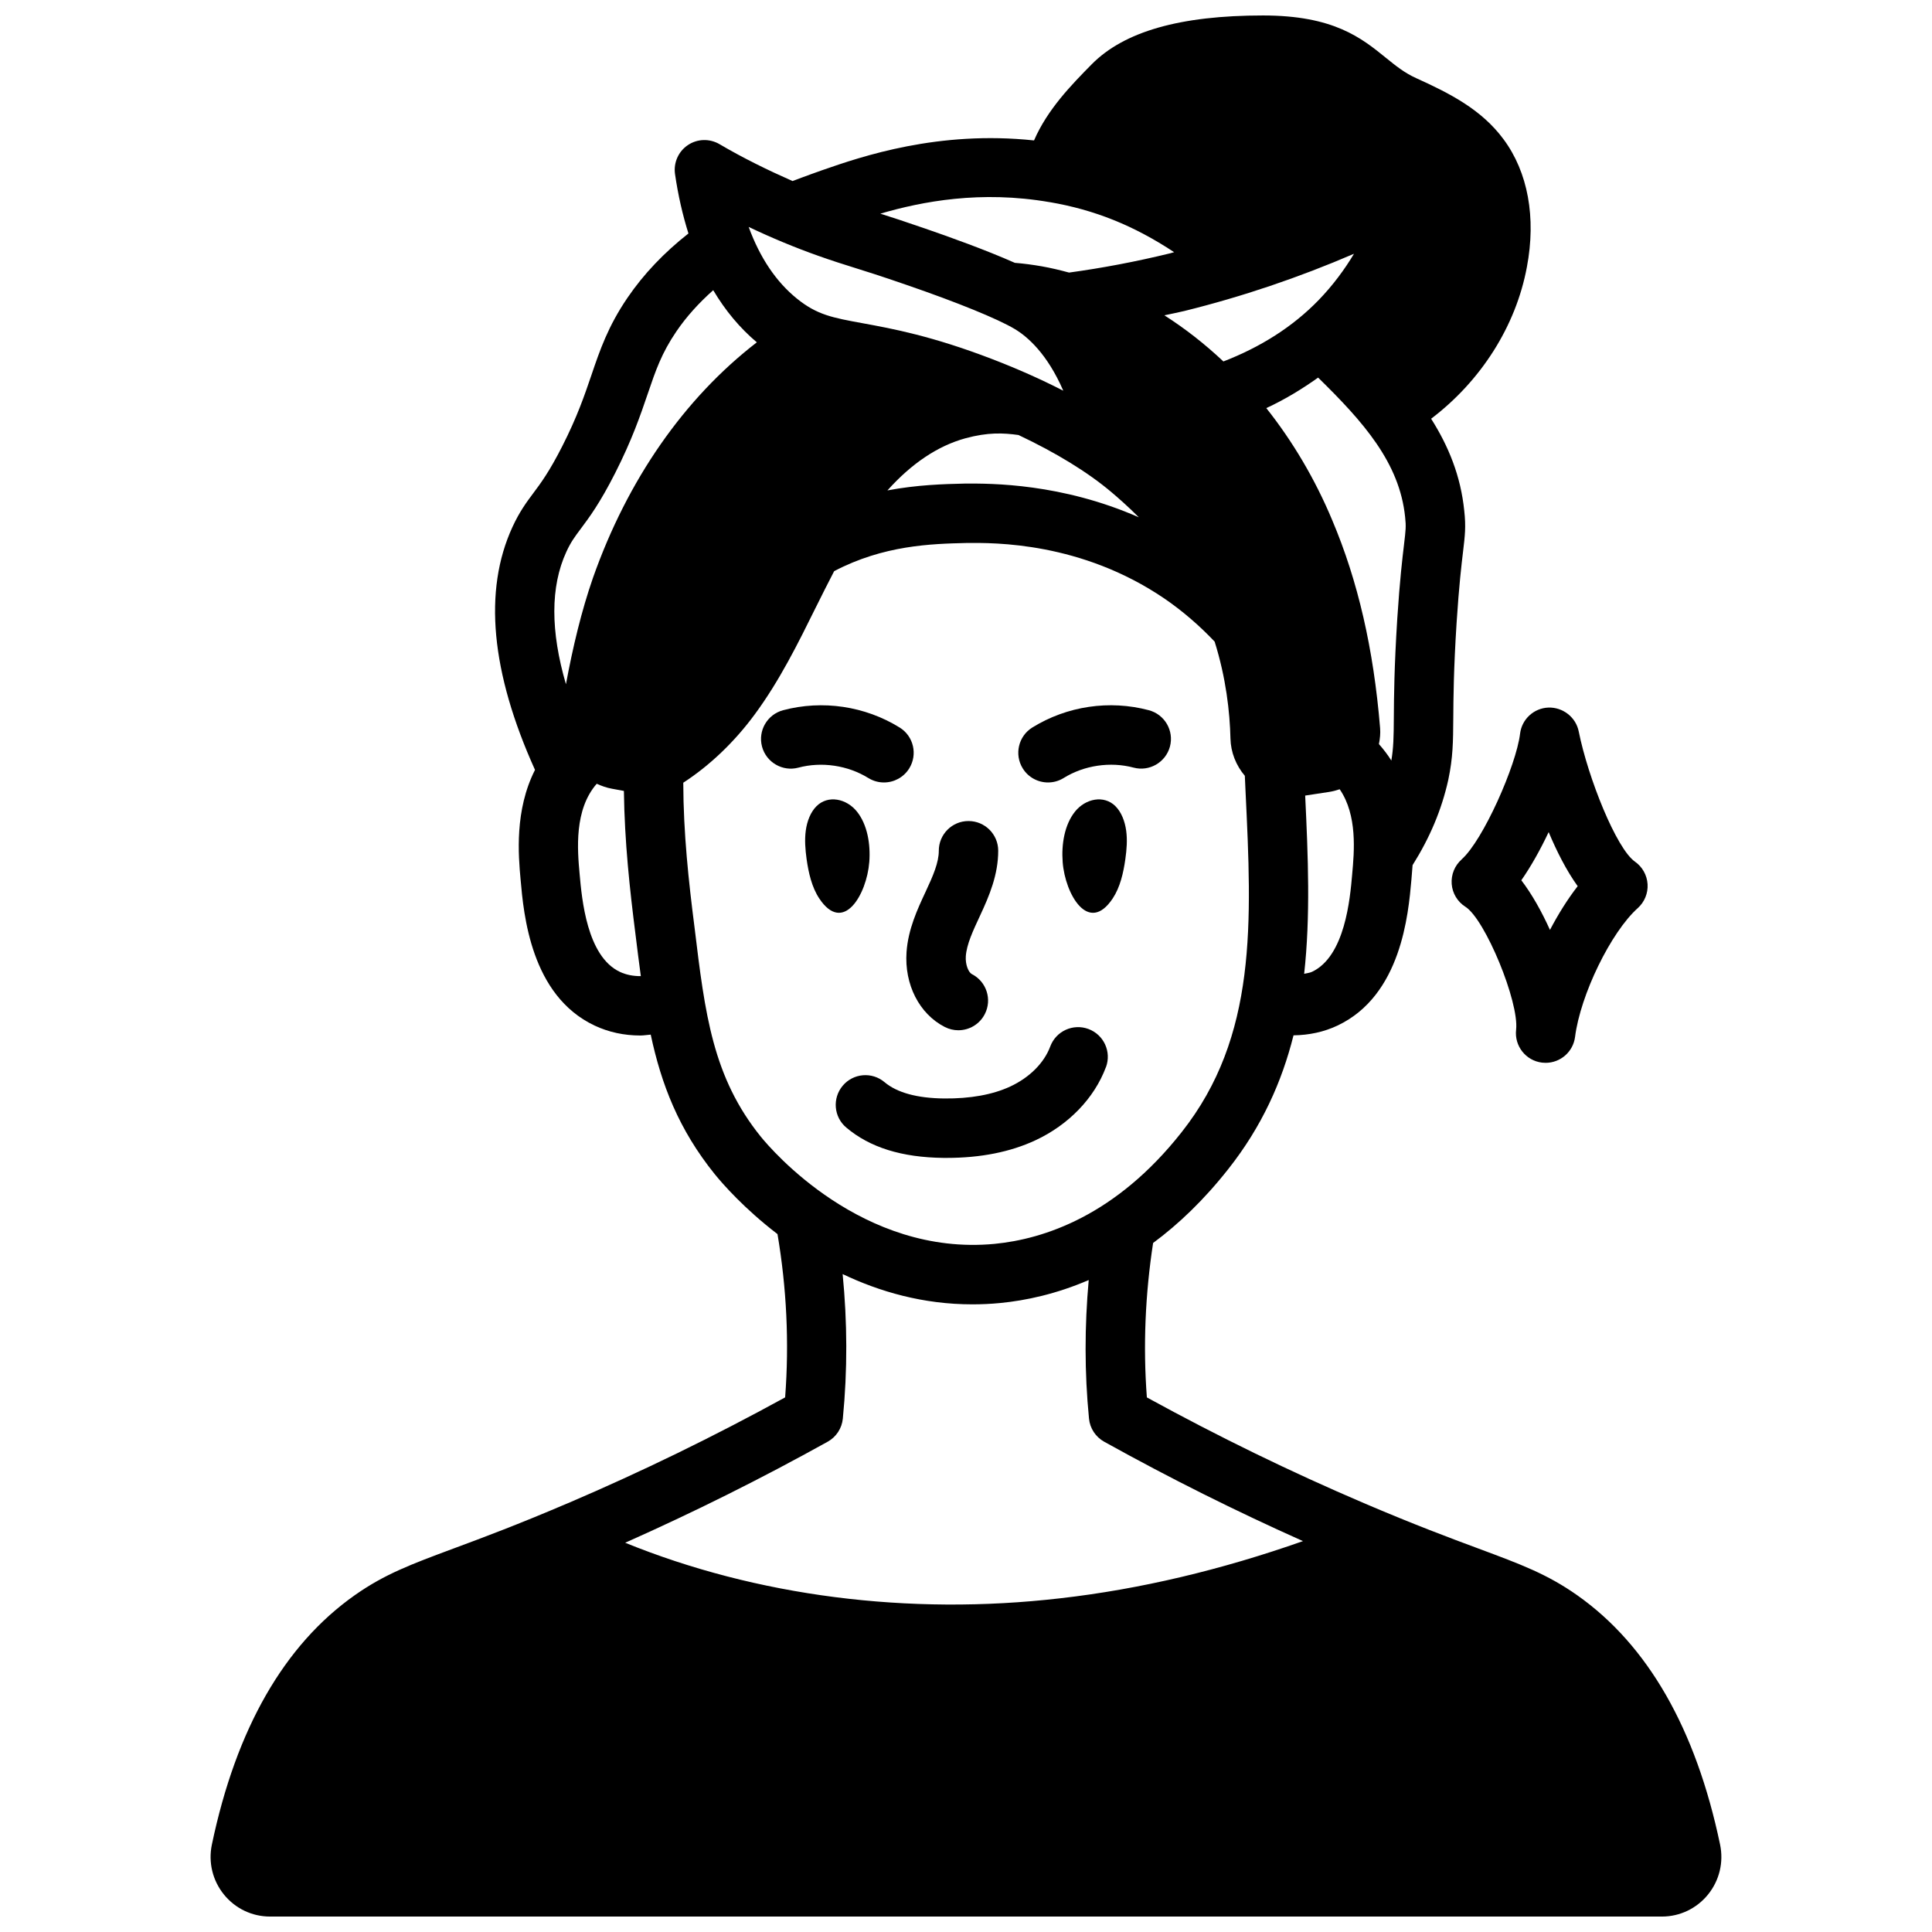 <?xml version="1.0" encoding="UTF-8"?>
<!-- Uploaded to: SVG Repo, www.svgrepo.com, Generator: SVG Repo Mixer Tools -->
<svg width="800px" height="800px" version="1.1" viewBox="144 144 512 512" xmlns="http://www.w3.org/2000/svg">
 <defs>
  <clipPath id="a">
   <path d="m199 148.09h402v503.81h-402z"/>
  </clipPath>
 </defs>
 <g clip-path="url(#a)">
  <path d="m294.56 542.33c-13.352 5.715-22.766 9.219-30.332 12.027-11.391 4.242-18.27 6.801-26.215 12.391-18.703 13.18-31.441 35.41-37.863 66.078-0.984 4.699 0.18 9.531 3.211 13.266 3.008 3.699 7.445 5.816 12.203 5.816h368.86c4.754 0 9.195-2.125 12.203-5.816 3.031-3.731 4.195-8.559 3.211-13.266-6.414-30.668-19.16-52.898-37.871-66.078-7.934-5.582-14.816-8.148-26.207-12.383-7.566-2.809-16.973-6.32-30.332-12.027-19.586-8.375-38.438-17.562-57.496-28.008-1.031-13.633-0.426-27.363 1.652-40.926 6.707-4.961 13.453-11.367 19.957-19.633 8.855-11.219 14.168-23.059 17.254-35.395 4.117-0.055 8.07-0.891 11.652-2.59 16.895-7.981 18.781-29.473 19.594-38.676 0.102-1.125 0.211-2.434 0.309-3.84 4.551-7.234 7.699-14.633 9.469-22.641 1.242-5.91 1.273-10.043 1.316-16.297 0.039-5.406 0.086-12.809 0.883-25.355 0.652-9.973 1.289-15.305 1.707-18.797 0.504-4.242 0.789-6.574 0.324-10.77-0.938-9.344-4.219-17.238-8.785-24.441 13.16-9.98 22.465-24.488 25.379-40.219 2.488-13.113 0.277-25.145-6.203-33.859-5.848-7.91-14.289-12.172-23.16-16.191-3.094-1.402-5.359-3.242-7.988-5.367-6.488-5.266-13.84-11.234-32.574-11.234-21.965 0-36.824 4.242-45.43 12.965-5.359 5.441-11.715 11.949-15.258 20.152-25.371-2.699-45.609 4.219-56.137 7.887l-2.93 1.047c-1.676 0.598-3.297 1.219-4.938 1.828-6.543-2.891-13.027-6.055-19.355-9.777-2.621-1.527-5.871-1.441-8.375 0.25-2.512 1.684-3.832 4.66-3.41 7.66 0.82 5.668 2.031 10.902 3.559 15.762-6.398 5.023-11.855 10.723-16.168 17.059-5.156 7.582-7.281 13.816-9.523 20.414-1.859 5.457-3.777 11.098-7.754 18.918-3.441 6.769-5.691 9.785-7.684 12.445-1.785 2.394-3.629 4.863-5.512 8.957-7.769 16.879-5.676 38.551 5.977 64.363-5.422 10.684-4.418 22.586-3.816 29.094 0.812 9.18 2.699 30.668 19.586 38.652 3.738 1.762 7.824 2.644 12.137 2.644 0.906 0 1.844-0.164 2.762-0.234 2.809 13.16 7.391 25.113 16.988 37.008 2.07 2.551 7.816 9.125 16.609 15.855 2.402 14.184 3.133 28.703 2.023 43.273-19.066 10.453-37.91 19.633-57.504 28.016zm105.29-282.18c5.984-1.629 10.035-1.426 14.059-0.867 9.895 4.676 18.324 9.809 24.633 15.145 1.605 1.355 4.258 3.652 7.258 6.66-20.484-8.996-39.008-8.98-46.105-8.934-5.574 0.125-12.625 0.324-20.516 1.812 6.414-7.156 13.328-11.793 20.664-13.816zm102.97-48.895c-2.457 4.109-5.527 8.297-9.375 12.281-6.856 7.07-15.391 12.453-25.23 16.254-4.902-4.621-10.141-8.715-15.641-12.227 1.762-0.395 3.496-0.707 5.273-1.141 15.305-3.785 30.355-8.871 44.973-15.168zm-0.48 164.48c-0.566 6.488-1.906 21.68-10.637 25.805-0.637 0.301-1.395 0.348-2.086 0.527 1.684-15.191 1.047-31.008 0.27-47.23l6.344-0.969c0.969-0.148 1.898-0.395 2.801-0.707 4.731 6.894 3.863 16.492 3.305 22.578zm13.746-87.449c-0.441 3.676-1.109 9.234-1.793 19.656-0.82 13.012-0.875 20.672-0.914 26.262-0.031 5.164-0.086 7.973-0.66 11.352-0.93-1.504-2.047-2.953-3.289-4.367 0.277-1.395 0.434-2.816 0.309-4.281-1.723-20.941-5.871-38.957-12.676-55.035-4.566-10.934-10.508-20.934-17.477-29.719 4.922-2.281 9.445-5.039 13.73-8.086 11.941 11.691 21.602 22.531 23.059 36.984 0.277 2.473 0.164 3.387-0.293 7.234zm-93.898-90.719c11.855 2.031 22.254 6.18 32.969 13.266-0.363 0.094-0.715 0.211-1.07 0.301-9.164 2.242-18.145 3.922-26.773 5.102-2.402-0.652-4.816-1.234-7.258-1.66-2.356-0.41-4.707-0.73-7.117-0.922-7.738-3.434-17.43-6.902-23.719-9.07-5.457-1.891-9.012-3.039-11.918-3.961 11.09-3.242 26.598-6.219 44.879-3.047zm-61.293 14.242c3.856 1.371 6.406 2.164 9.398 3.102 3.242 1.016 7.031 2.195 14.051 4.629 13.383 4.606 24.059 8.957 28.543 11.637 3.41 2.031 8.637 6.559 12.895 16.367-5.809-2.984-12.129-5.801-18.871-8.391-15.926-6.125-26.488-8.062-34.211-9.477-8.094-1.48-12.164-2.227-17.484-6.519-5.527-4.457-9.809-10.824-12.816-19.02 6.102 2.906 12.281 5.473 18.492 7.676zm-66.914 113.52c-4.102-14.066-4.141-25.859 0.102-35.078 1.188-2.59 2.234-3.992 3.824-6.117 2.25-3.008 5.055-6.762 9.102-14.738 4.481-8.824 6.684-15.281 8.629-20.98 2.133-6.273 3.676-10.809 7.637-16.625 2.676-3.93 5.984-7.551 9.738-10.887 3.203 5.406 7.055 10.02 11.555 13.816-19.23 14.84-34.234 36.367-43.422 62.402-3.062 8.816-5.336 18.359-7.164 28.207zm14.266 76.211c-8.715-4.117-10.051-19.309-10.637-25.875-0.598-6.481-1.488-17.074 4.527-23.961 1.266 0.574 2.59 1.055 4.031 1.316l3.172 0.582c0.172 13.484 1.566 26.184 3.078 38.062 0.465 3.801 0.922 7.445 1.41 11.02-2.047 0.016-3.914-0.355-5.582-1.141zm37.406 43.738c-12.785-15.832-14.809-32.473-17.602-55.57-1.543-12.043-2.945-24.875-2.977-38.281 7.016-4.559 13.57-10.793 18.98-18.16 6.582-8.941 11.43-18.766 16.129-28.27 1.645-3.312 3.25-6.504 4.879-9.637 13.113-6.871 25.695-7.242 34.984-7.461 7.519-0.086 30.441-0.277 52.484 14.688 4.902 3.352 9.359 7.227 13.359 11.445 3.023 9.613 4.031 18.672 4.195 25.688 0.086 3.668 1.48 7.125 3.809 9.879l0.18 3.977c1.684 34.914 3.133 65.062-16.91 90.441-17.461 22.199-36.605 28.363-49.586 29.621-35.109 3.352-59.293-25.121-61.922-28.363zm17.695 80.789c2.25-1.25 3.754-3.535 4.008-6.102 1.266-12.84 1.195-25.664-0.047-38.32 9.746 4.644 21.277 8.023 34.387 8.023 2.41 0 4.871-0.109 7.383-0.355 6.746-0.652 14.816-2.371 23.441-6.086-1.102 12.227-1.125 24.52 0.078 36.73 0.25 2.574 1.754 4.848 4.008 6.109 17.539 9.746 34.891 18.391 52.695 26.348-21.602 7.606-43.172 12.746-64.332 15.152-40.227 4.66-80.508-0.574-115.29-14.719 18.145-8.078 35.809-16.855 53.672-26.781z"/>
 </g>
 <path d="m374.37 372.48c0.371-4.793-0.52-9.98-3.281-13.414-2.762-3.434-7.637-4.457-10.699-1.426-1.59 1.574-2.519 4.008-2.852 6.481-0.332 2.473-0.125 5.016 0.211 7.484 0.52 3.738 1.402 7.527 3.344 10.469 6.406 9.691 12.609-1.07 13.273-9.598z"/>
 <path d="m374.12 350.18c1.289 0.805 2.723 1.18 4.133 1.18 2.637 0 5.211-1.324 6.707-3.731 2.281-3.691 1.148-8.551-2.551-10.832-9.18-5.684-20.445-7.352-30.875-4.582-4.203 1.117-6.707 5.434-5.59 9.637 1.125 4.211 5.481 6.699 9.637 5.582 6.172-1.645 13.113-0.613 18.539 2.754z"/>
 <path d="m394.4 416.17c1.148 0.582 2.371 0.859 3.566 0.859 2.867 0 5.629-1.566 7.023-4.297 1.977-3.871 0.441-8.613-3.441-10.586-0.883-0.449-1.754-2.504-1.598-4.731 0.227-3.172 1.867-6.676 3.824-10.871 2.418-5.18 4.769-10.77 4.762-17.098 0-4.344-3.527-7.863-7.871-7.863h-0.016c-4.344 0-7.863 3.535-7.856 7.879 0 3.102-1.48 6.559-3.519 10.91-2.148 4.606-4.59 9.832-5.031 15.918-0.605 8.621 3.379 16.422 10.148 19.875z"/>
 <path d="m439.6 357.64c-3.062-3.031-7.934-2.008-10.699 1.426-2.762 3.434-3.652 8.613-3.281 13.414 0.652 8.527 6.856 19.285 13.273 9.598 1.945-2.945 2.824-6.731 3.344-10.469 0.348-2.473 0.551-5.016 0.211-7.484-0.34-2.473-1.258-4.902-2.852-6.481z"/>
 <path d="m421.74 351.36c1.418 0 2.852-0.379 4.141-1.18 5.422-3.371 12.375-4.394 18.531-2.754 4.18 1.117 8.508-1.387 9.637-5.582 1.117-4.203-1.387-8.508-5.59-9.629-10.445-2.777-21.695-1.109-30.883 4.582-3.691 2.289-4.824 7.148-2.535 10.84 1.488 2.402 4.062 3.723 6.699 3.723z"/>
 <path d="m437.09 426.82c1.512-4.078-0.559-8.605-4.637-10.125-4.078-1.512-8.605 0.551-10.125 4.629-1.621 4.359-5.481 8.227-10.586 10.605-4.691 2.188-10.645 3.242-17.523 3.18-7.18-0.078-12.492-1.535-15.801-4.32-3.328-2.816-8.297-2.387-11.09 0.938-2.793 3.32-2.387 8.289 0.945 11.09 6.258 5.281 14.68 7.91 25.758 8.039h0.875c8.957 0 16.855-1.566 23.48-4.66 8.824-4.109 15.633-11.18 18.688-19.383z"/>
 <path d="m531.36 371.75c-1.859 1.637-2.832 4.055-2.644 6.527 0.188 2.465 1.543 4.707 3.637 6.031 5.234 3.312 14.266 25.246 13.43 32.59-0.488 4.297 2.574 8.195 6.871 8.707 0.324 0.039 0.637 0.055 0.953 0.055 3.914 0 7.297-2.906 7.801-6.879 1.418-11.148 9.484-27.734 16.617-34.125 1.785-1.605 2.746-3.938 2.598-6.336-0.148-2.402-1.379-4.598-3.344-5.977-4.914-3.434-12.422-22.152-14.902-34.512-0.762-3.785-4.211-6.438-8.031-6.32-3.863 0.148-7.055 3.086-7.512 6.926-1 8.359-9.816 28.316-15.492 33.305zm23.051-7.234c2.164 5.156 4.746 10.25 7.691 14.328-2.676 3.441-5.156 7.414-7.344 11.594-2.211-4.902-4.809-9.516-7.59-13.16 2.566-3.676 5.055-8.133 7.242-12.762z"/>
</svg>